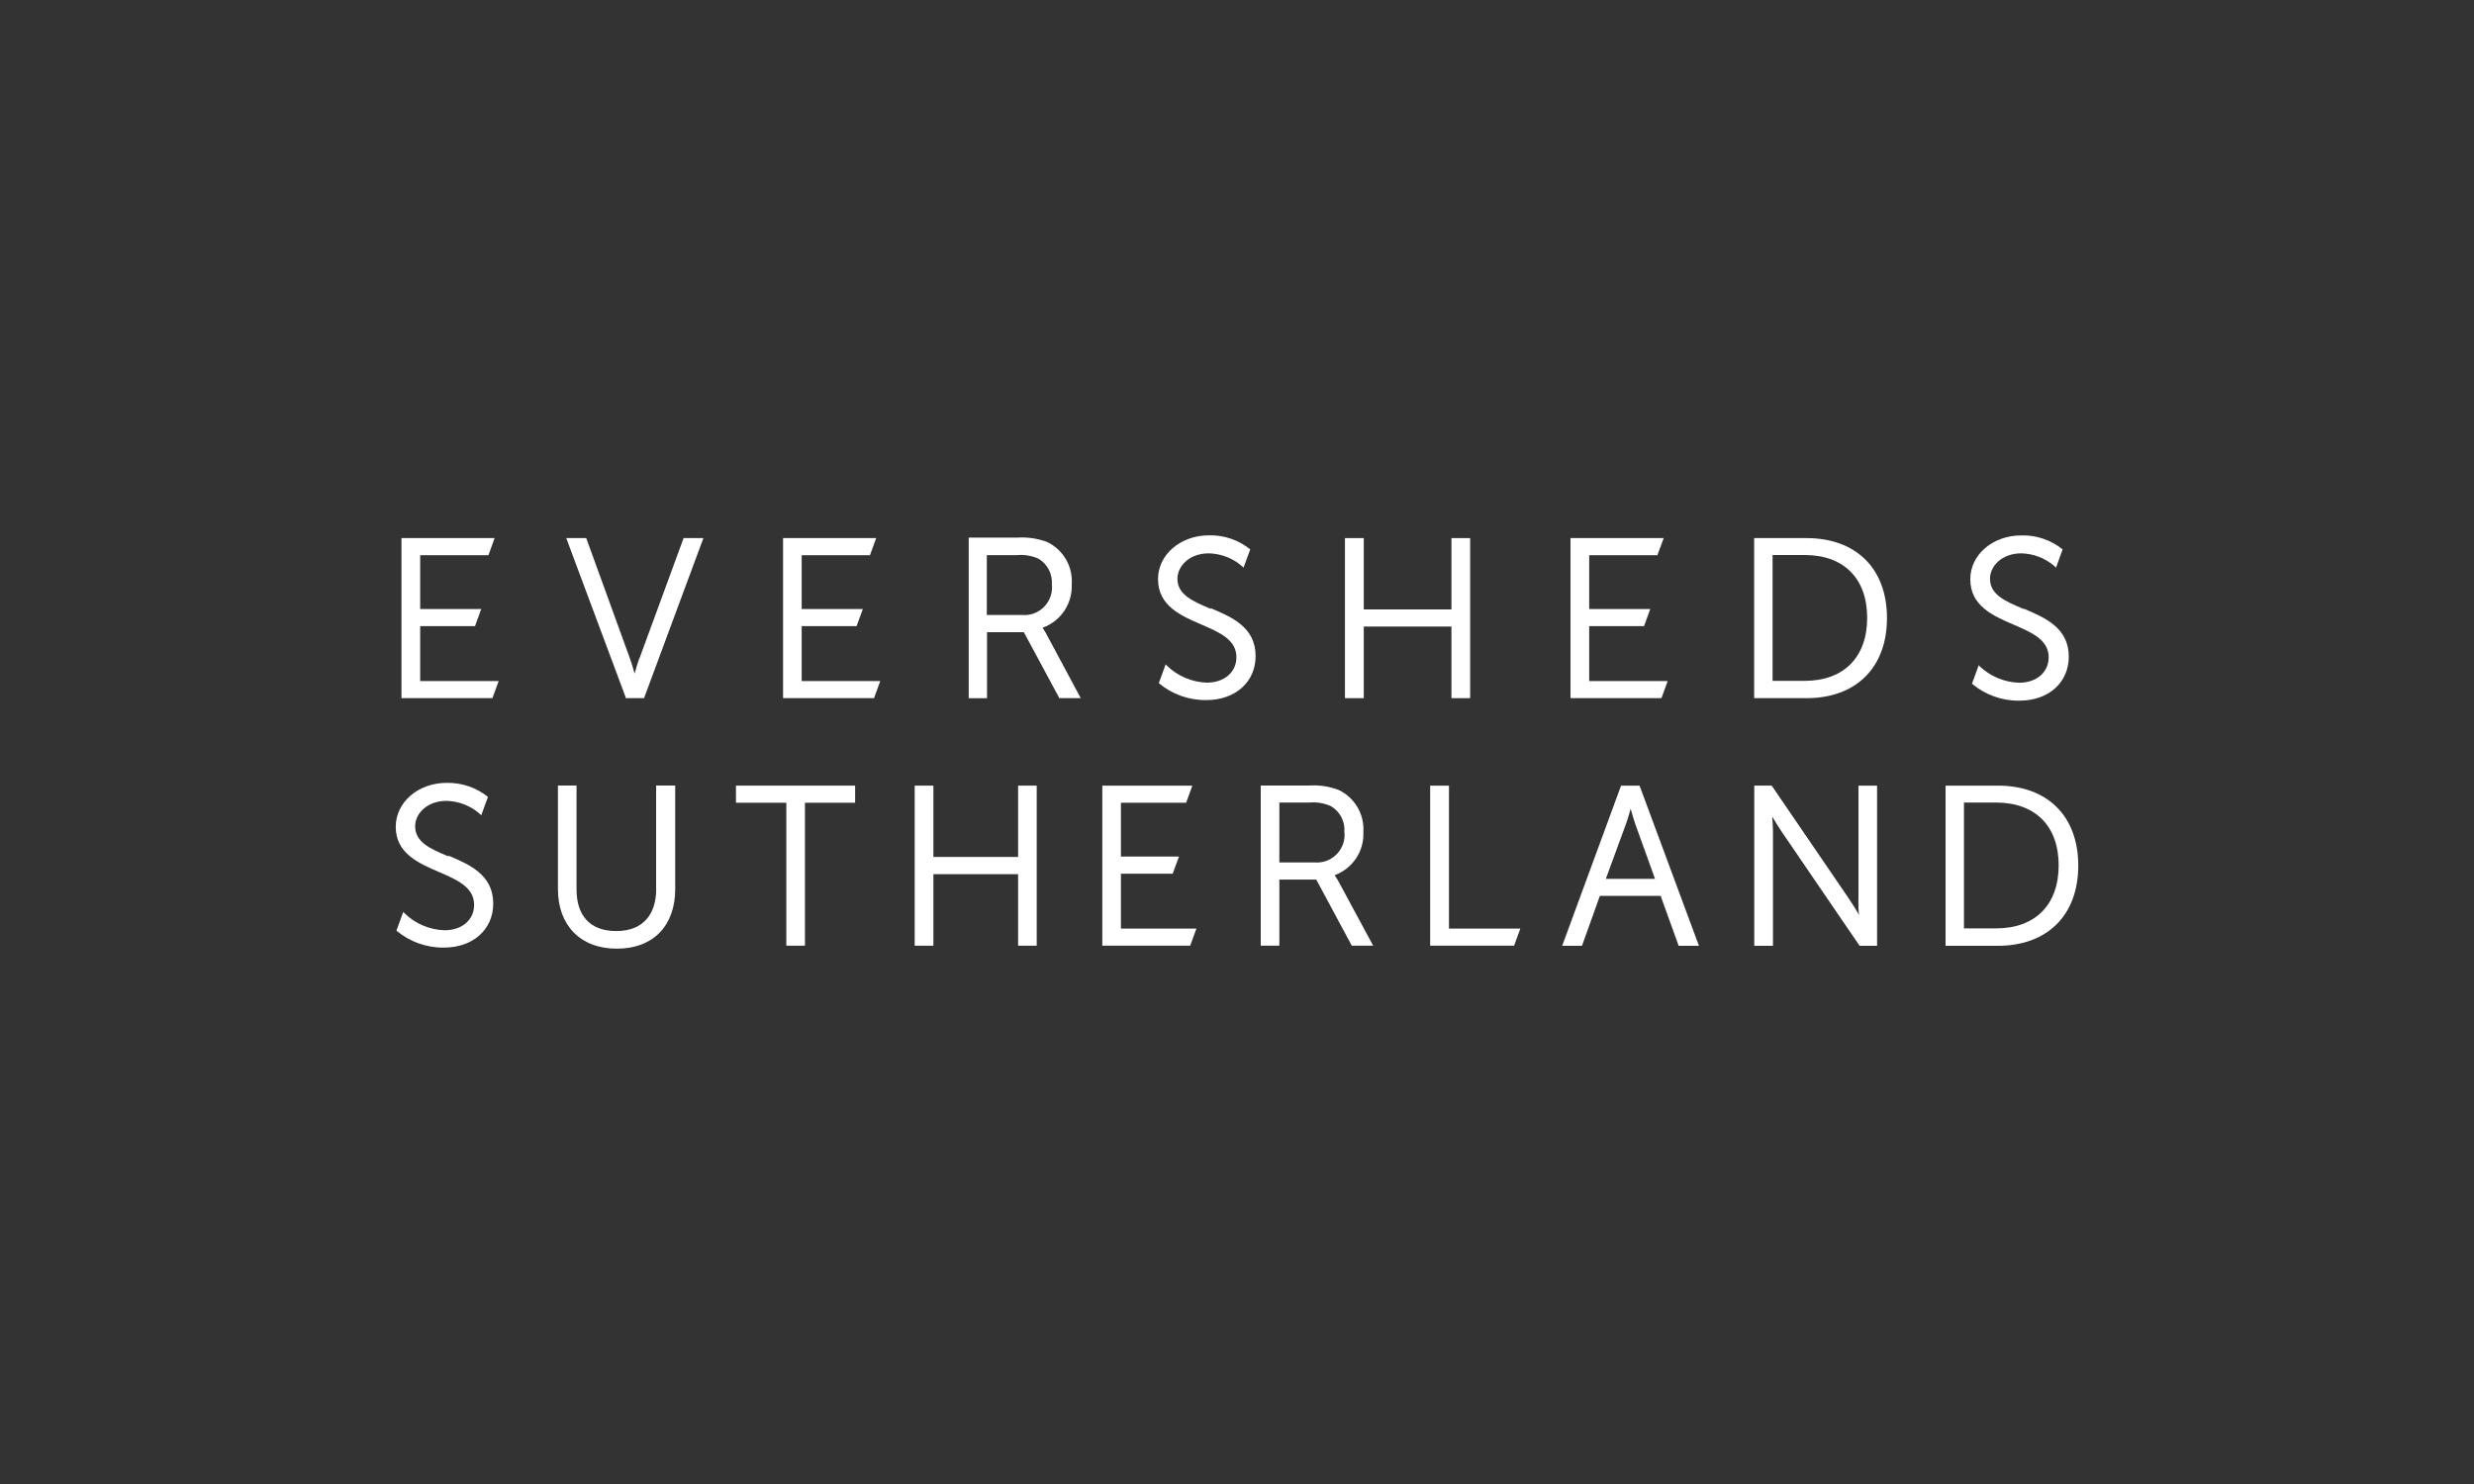 <?xml version="1.0" encoding="UTF-8"?><svg id="uuid-cbfd3d86-c4f7-407e-8a9e-0ff2946f9bf2" xmlns="http://www.w3.org/2000/svg" width="250" height="150" viewBox="0 0 250 150"><rect x="0" y="0" width="250" height="150" fill="#333333" stroke="none"/><polygon points="42.46 68.84 42.46 63.29 48 63.29 48.63 61.56 42.46 61.56 42.46 56.12 49.36 56.12 49.98 54.39 40.57 54.39 40.57 70.57 49.76 70.57 50.39 68.84 42.46 68.84" fill="#fff"/><path d="m64.6,66.54c-.17.48-.35,1.11-.47,1.55-.12-.45-.31-1.07-.48-1.55l-4.41-12.15h-2.02l6,16.08v.1h1.86l6-16.18h-2l-4.46,12.15h-.02Z" fill="#fff"/><polygon points="88.95 68.84 81.01 68.84 81.01 63.29 86.56 63.29 87.19 61.56 81.01 61.56 81.01 56.12 87.91 56.12 88.54 54.39 79.13 54.39 79.13 70.57 88.32 70.57 88.95 68.84" fill="#fff"/><path d="m99.73,63.9h3.73l3.59,6.67h2.16l-3.55-6.63-.31-.49c1.84-.65,3.04-2.44,2.95-4.39.13-1.8-.86-3.5-2.49-4.28-.97-.36-2.01-.51-3.04-.44h-4.88v16.23h1.85v-6.67h-.01Zm6.57-4.79c.14,1.54-.99,2.91-2.53,3.05-.15,0-.29.02-.44,0h-3.61v-6.05h3.04c.74-.07,1.49.06,2.18.36.92.55,1.44,1.57,1.35,2.63" fill="#fff"/><polygon points="146.67 61.6 137.81 61.6 137.81 54.39 135.91 54.39 135.91 70.57 137.81 70.57 137.81 63.33 146.67 63.33 146.67 70.57 148.56 70.57 148.56 54.39 146.67 54.39 146.67 61.6" fill="#fff"/><polygon points="160.59 63.29 166.13 63.29 166.76 61.56 160.59 61.56 160.59 56.12 167.48 56.12 168.12 54.39 158.7 54.39 158.7 70.57 167.89 70.57 168.52 68.84 160.59 68.84 160.59 63.29" fill="#fff"/><path d="m182.55,54.39h-5.29v16.18h5.29c5.01,0,8.13-3.1,8.13-8.1s-3.12-8.08-8.13-8.08m-3.43,1.71h3.24c3.96,0,6.32,2.37,6.32,6.35s-2.36,6.37-6.32,6.37h-3.24v-12.72Z" fill="#fff"/><path d="m66.31,89.83c0,2.62-1.35,4.28-4.04,4.28s-4.01-1.61-4.01-4.21v-10.5h-1.88v10.49c0,3.56,2.2,6,5.95,6s5.9-2.4,5.9-6v-10.49h-1.93v10.43h.01Z" fill="#fff"/><polygon points="74.37 81.14 79.46 81.14 79.46 95.59 81.34 95.59 81.34 81.14 86.41 81.14 86.41 79.41 74.37 79.41 74.37 81.14" fill="#fff"/><polygon points="102.88 86.62 94.32 86.62 94.32 79.41 92.43 79.41 92.43 95.59 94.32 95.59 94.32 88.36 102.88 88.36 102.88 95.59 104.76 95.59 104.76 79.41 102.88 79.41 102.88 86.62" fill="#fff"/><polygon points="113.27 88.31 118.5 88.31 119.14 86.58 113.27 86.58 113.27 81.14 119.86 81.14 120.49 79.41 111.39 79.41 111.39 95.59 120.27 95.59 120.9 93.86 113.27 93.86 113.27 88.31" fill="#fff"/><path d="m134.85,88.47c1.83-.66,3.02-2.44,2.92-4.39.11-1.79-.88-3.46-2.49-4.23-.97-.37-2.01-.52-3.04-.45h-4.84v16.19h1.88v-6.68h3.73l3.59,6.68h2.16l-3.58-6.64-.31-.49m.99-4.34c.15,1.54-.99,2.91-2.53,3.05-.15.01-.3.02-.45,0h-3.6v-6.05h3.04c.75-.07,1.5.06,2.18.37.92.54,1.44,1.56,1.35,2.62" fill="#fff"/><polygon points="146.42 79.41 144.52 79.41 144.52 95.59 153 95.59 153.63 93.86 146.42 93.86 146.42 79.41" fill="#fff"/><path d="m163.81,79.41l-5.95,16.19h2l1.81-5.05h6.14l1.82,5.05h2.05l-6-16.19h-1.88,0Zm3.43,9.42h-4.97l2.03-5.53c.17-.45.35-1.1.48-1.55.12.45.31,1.1.47,1.55l1.99,5.53Z" fill="#fff"/><path d="m187.79,90.99c0,.45,0,1.05.07,1.49-.27-.46-.67-1.13-.99-1.59l-7.79-11.41-.05-.07h-1.76v16.19h1.89v-11.58c0-.45-.04-1.05-.08-1.49.27.46.67,1.12.99,1.58l7.79,11.41.05.08h1.77v-16.19h-1.88v11.58h-.01Z" fill="#fff"/><path d="m201.89,79.41h-5.29v16.19h5.29c5.01,0,8.12-3.11,8.12-8.11s-3.11-8.08-8.12-8.08m-3.43,1.71h3.24c3.97,0,6.33,2.37,6.33,6.35s-2.36,6.37-6.33,6.37h-3.24v-12.72Z" fill="#fff"/><path d="m122.36,61.55c-1.81-.77-3.38-1.43-3.38-3.05,0-1.26,1.19-2.57,3.17-2.57,1.24.03,2.42.49,3.36,1.3l.15.15.68-1.85c-1.18-.95-2.66-1.46-4.18-1.42-2.86,0-5.14,1.94-5.14,4.43,0,2.7,2.32,3.7,4.37,4.58,1.82.79,3.55,1.52,3.55,3.31,0,1.52-1.23,2.57-2.99,2.57-1.51-.05-2.94-.66-4.03-1.71l-.13-.14-.69,1.9c1.34,1.13,3.05,1.74,4.81,1.71,2.93,0,4.97-1.83,4.97-4.45,0-2.92-2.41-3.94-4.54-4.84" fill="#fff"/><path d="m204.47,61.55c-1.82-.77-3.38-1.43-3.38-3.05,0-1.26,1.18-2.57,3.17-2.57,1.23.03,2.42.49,3.35,1.3l.15.15.67-1.85c-1.18-.95-2.67-1.46-4.19-1.41-2.87,0-5.14,1.94-5.14,4.43,0,2.7,2.31,3.7,4.36,4.58,1.82.79,3.56,1.52,3.56,3.31,0,1.52-1.23,2.57-2.99,2.57-1.51-.05-2.95-.66-4.04-1.71l-.03-.09-.69,1.9c1.34,1.13,3.05,1.74,4.81,1.71,2.93,0,4.97-1.83,4.97-4.45,0-2.92-2.41-3.94-4.53-4.84" fill="#fff"/><path d="m45.33,86.57c-1.82-.76-3.38-1.43-3.38-3.05,0-1.26,1.18-2.57,3.17-2.57,1.24.03,2.43.49,3.36,1.31l.15.15.68-1.86c-1.18-.95-2.66-1.45-4.18-1.42-2.86,0-5.14,1.95-5.14,4.44,0,2.69,2.32,3.69,4.37,4.57,1.82.79,3.55,1.53,3.55,3.32,0,1.52-1.23,2.57-2.99,2.57-1.51-.05-2.95-.66-4.03-1.71l-.14-.15-.69,1.9c1.35,1.13,3.06,1.74,4.81,1.71,2.92,0,4.97-1.82,4.97-4.45,0-2.93-2.42-3.95-4.54-4.85" fill="#fff"/></svg>